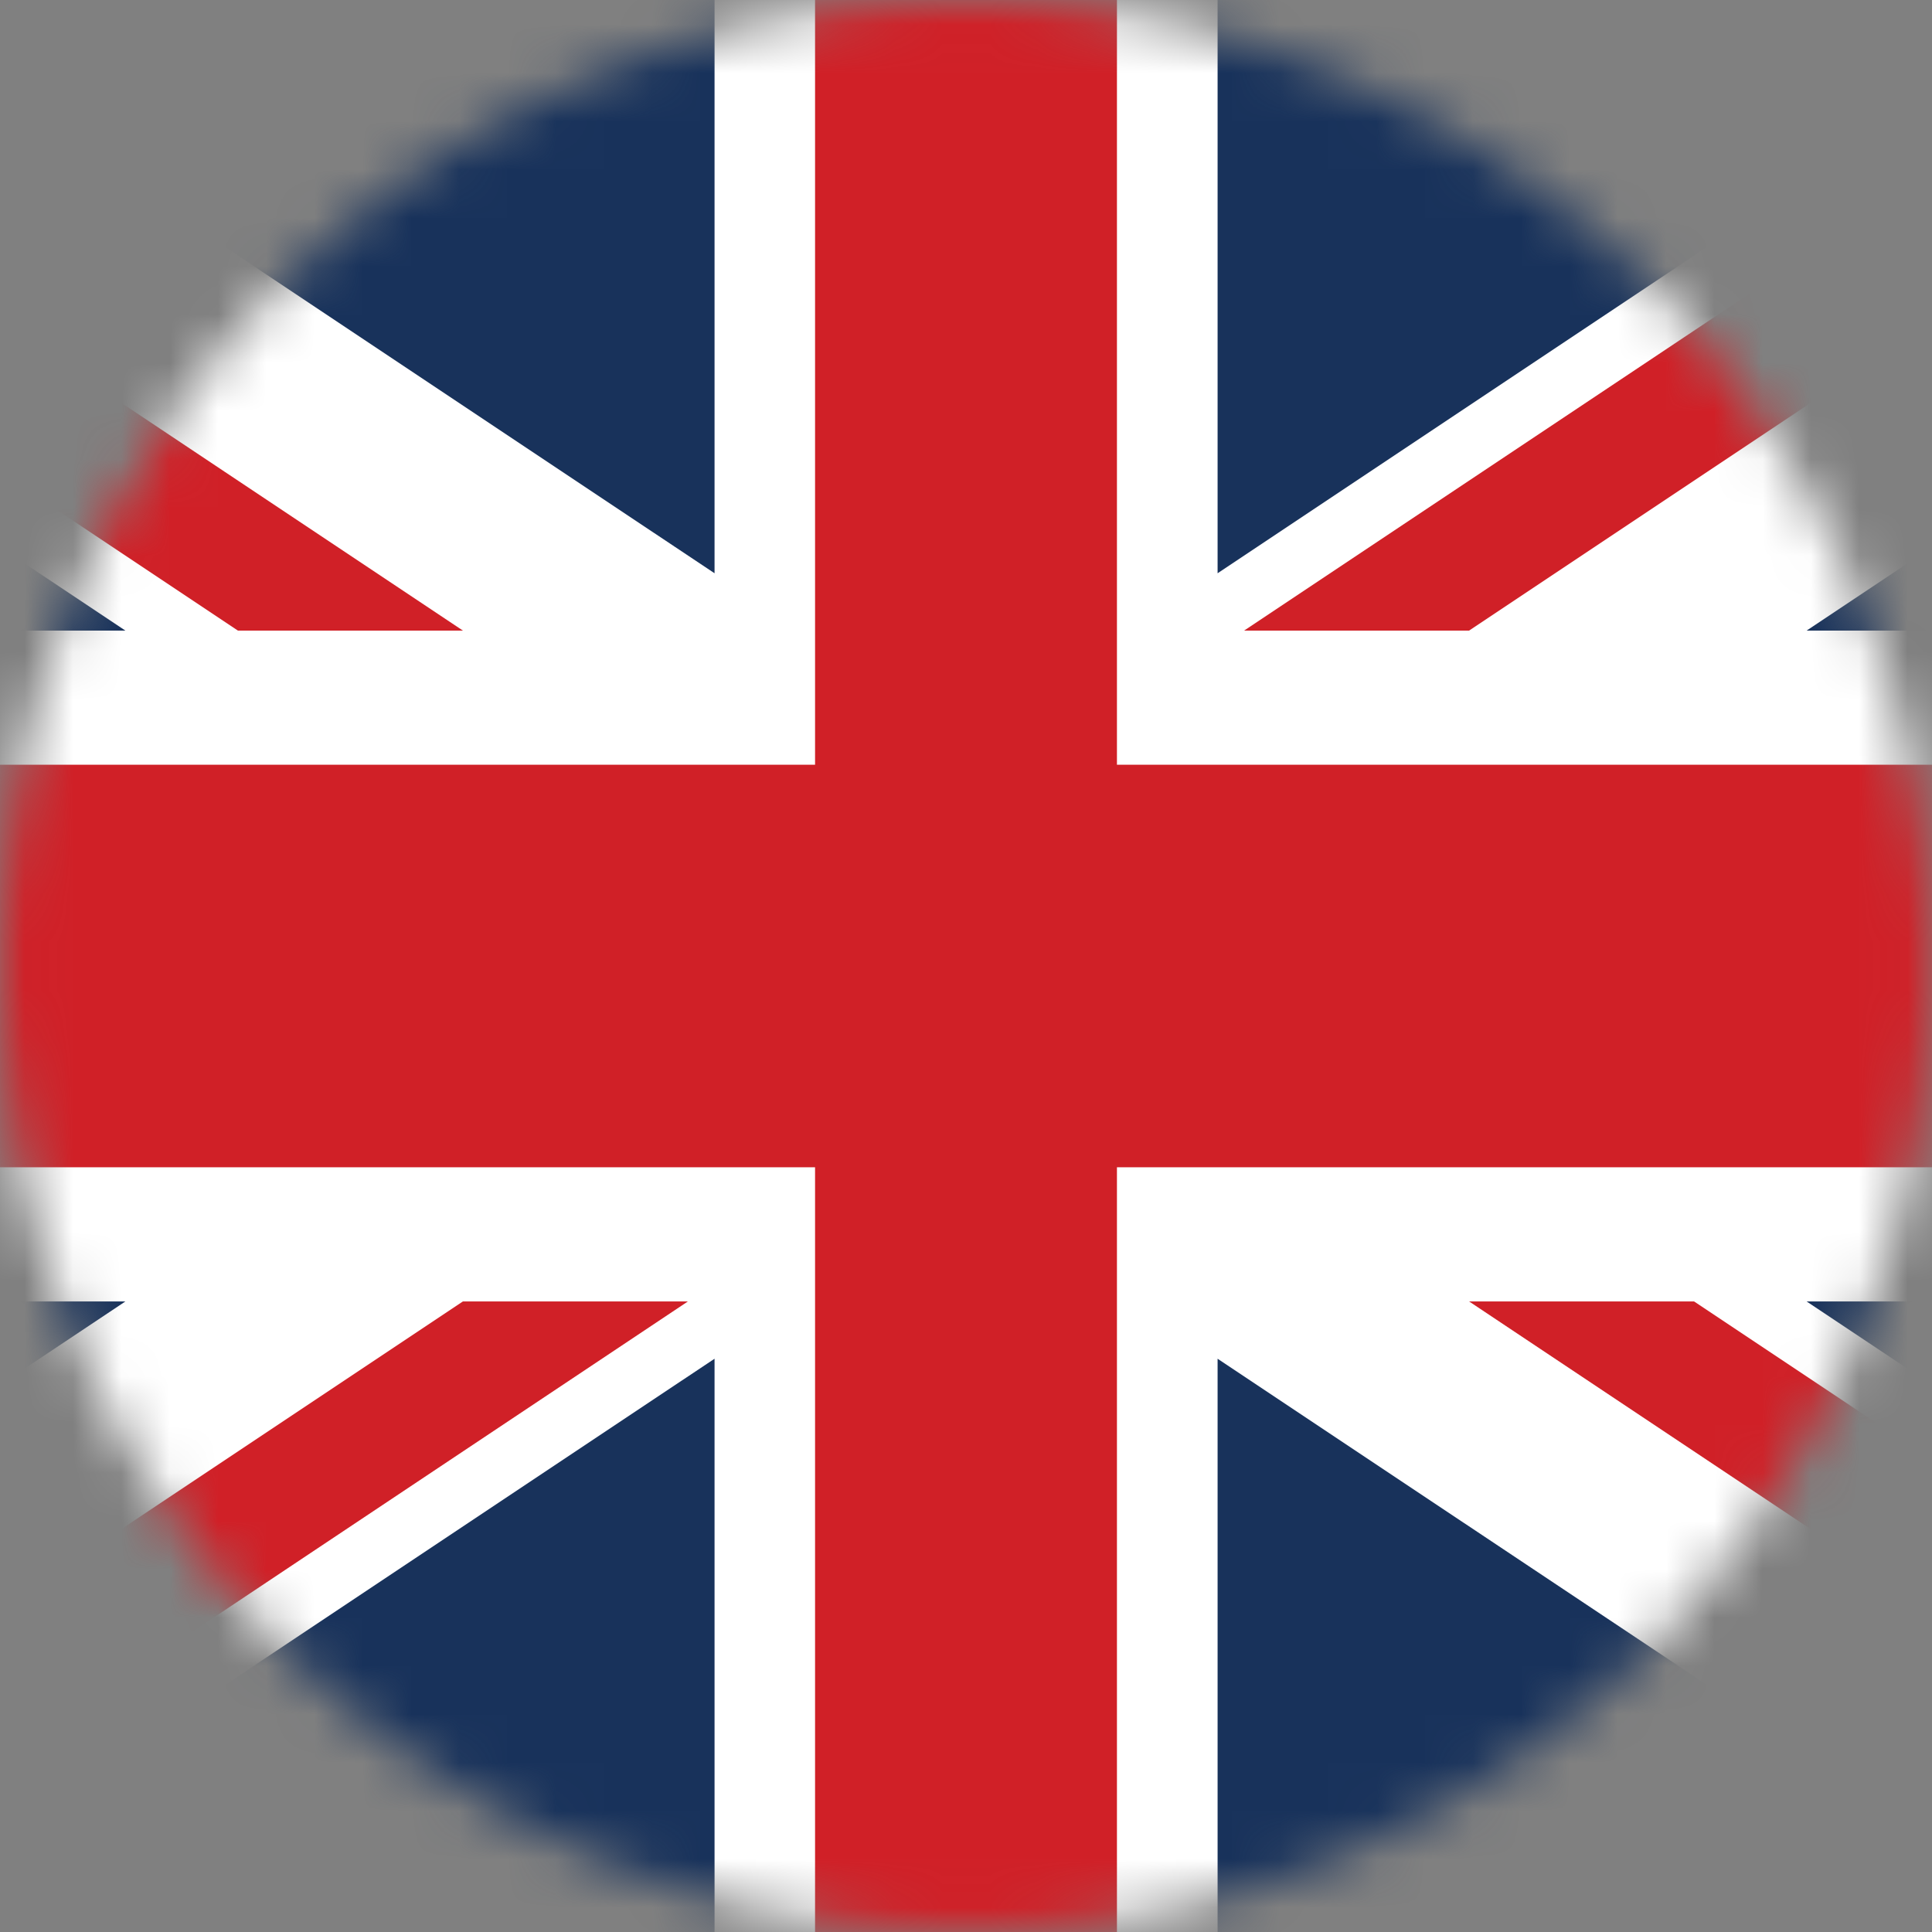 <svg width="40" height="40" viewBox="0 0 40 40" fill="none" xmlns="http://www.w3.org/2000/svg">
<rect x="0" y="0" width="40" height="40" fill="#808080" stroke="none"/>
<mask id="mask0_153_78" style="mask-type:luminance" maskUnits="userSpaceOnUse" x="0" y="0" width="40" height="40">
<path d="M20 40C31.046 40 40 31.046 40 20C40 8.954 31.046 0 20 0C8.954 0 0 8.954 0 20C0 31.046 8.954 40 20 40Z" fill="white"/>
</mask>
<g mask="url(#mask0_153_78)">
<path d="M51.249 -0.833H-11.249V40.833H51.249V-0.833Z" fill="white"/>
<path d="M51.249 15.833H23.125V-0.833H16.875V15.833H-11.249V24.167H16.875V40.833H23.125V24.167H51.249" fill="#D02027"/>
<path d="M30.416 26.945H35.074L51.249 37.727V40.833M9.584 13.056H4.926L-11.249 2.273V-0.833L9.584 13.056ZM9.584 26.945H14.242L-6.59 40.833H-11.249L9.584 26.945ZM30.416 13.056H25.758L46.59 -0.833H51.249L30.416 13.056Z" fill="#D02027"/>
<path d="M-11.249 26.945V36.172L2.596 26.945M51.249 26.945V36.172L37.404 26.945H51.249ZM-11.249 13.056V3.828L2.596 13.056H-11.249ZM51.249 13.056V3.828L37.404 13.056H51.249ZM14.794 40.833V28.131L-4.261 40.833H14.794ZM25.209 40.833V28.131L44.263 40.833H25.209ZM14.794 -0.833V11.869L-4.261 -0.833H14.794ZM25.209 -0.833V11.869L44.261 -0.833H25.209Z" fill="#18325B"/>
</g>
</svg>
